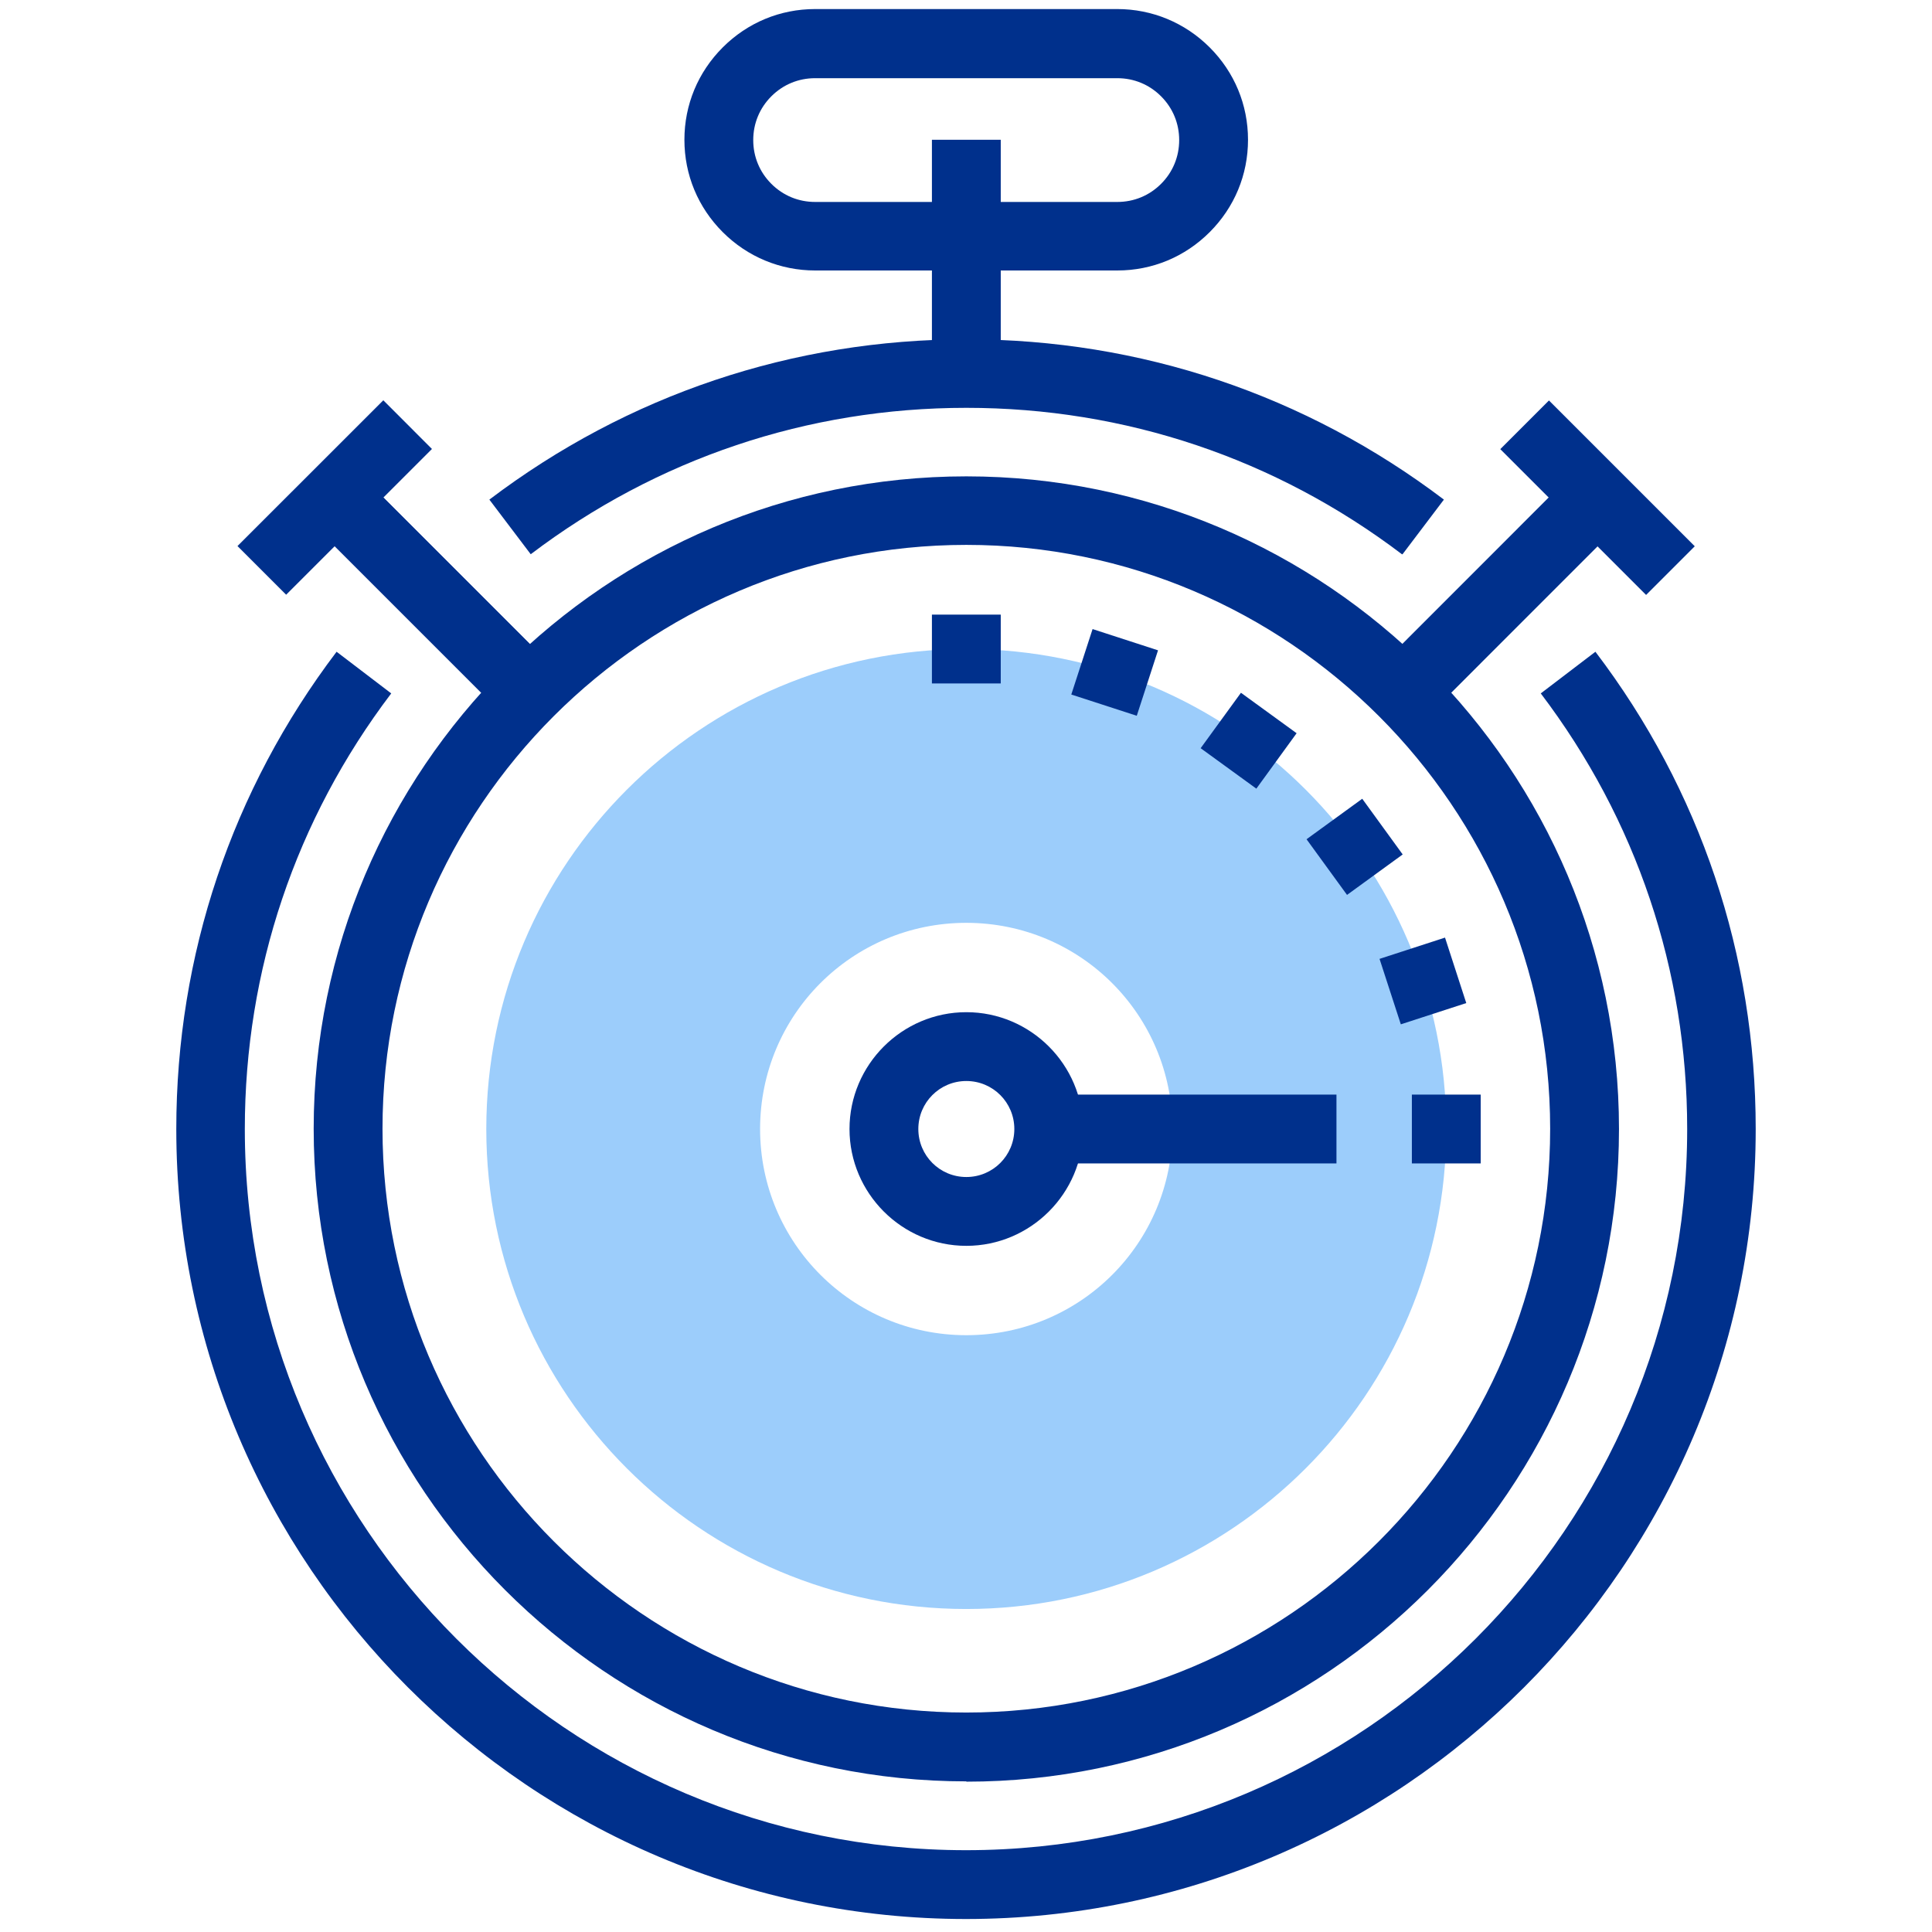 <svg width="64" height="64" viewBox="0 0 64 64" fill="none" xmlns="http://www.w3.org/2000/svg">
<path d="M32.009 21.5C23.229 21.5 16.109 28.62 16.109 37.4C16.109 46.18 23.229 53.3 32.009 53.3C40.789 53.3 47.909 46.18 47.909 37.4C47.909 28.62 40.789 21.5 32.009 21.5V21.5ZM32.009 44.23C28.239 44.23 25.179 41.18 25.179 37.4C25.179 33.62 28.229 30.57 32.009 30.57C35.789 30.57 38.839 33.62 38.839 37.4C38.839 41.18 35.789 44.23 32.009 44.23Z" fill="#9CCDFB"/>
<path d="M46.441 18.36C42.261 15.19 37.271 13.51 32.011 13.51C26.751 13.51 21.761 15.19 17.581 18.36L16.211 16.55C20.791 13.08 26.261 11.24 32.021 11.24C37.781 11.24 43.251 13.08 47.831 16.55L46.461 18.36H46.441Z" fill="#00308C"/>
<path d="M32.01 63.57C17.58 63.57 5.84 51.83 5.84 37.4C5.84 31.64 7.68 26.17 11.15 21.59L12.96 22.97C9.79 27.15 8.11 32.14 8.11 37.4C8.11 50.57 18.83 61.29 32 61.29C45.17 61.29 55.89 50.57 55.89 37.4C55.89 32.14 54.21 27.15 51.04 22.97L52.85 21.59C56.33 26.17 58.16 31.63 58.16 37.4C58.16 51.83 46.42 63.57 31.99 63.57H32.01Z" fill="#00308C"/>
<path d="M32.011 59.01C20.091 59.01 10.391 49.31 10.391 37.39C10.391 25.47 20.091 15.78 32.011 15.78C43.931 15.78 53.631 25.48 53.631 37.4C53.631 49.32 43.931 59.02 32.011 59.02V59.01ZM32.011 18.05C21.351 18.05 12.671 26.73 12.671 37.39C12.671 48.05 21.351 56.73 32.011 56.73C42.671 56.73 51.351 48.05 51.351 37.39C51.351 26.73 42.671 18.05 32.011 18.05V18.05Z" fill="#00308C"/>
<path d="M52.113 15.675L45.68 22.111L47.292 23.723L53.726 17.287L52.113 15.675Z" fill="#00308C"/>
<path d="M51.311 13.266L49.699 14.878L54.529 19.708L56.141 18.096L51.311 13.266Z" fill="#00308C"/>
<path d="M11.897 15.678L10.285 17.291L16.72 23.725L18.332 22.113L11.897 15.678Z" fill="#00308C"/>
<path d="M12.698 13.26L7.867 18.089L9.479 19.701L14.309 14.873L12.698 13.26Z" fill="#00308C"/>
<path d="M33.151 4.63H30.871V12.37H33.151V4.63Z" fill="#00308C"/>
<path d="M37.012 8.96H27.002C25.852 8.96 24.762 8.51 23.942 7.69C23.122 6.87 22.672 5.79 22.672 4.63C22.672 3.47 23.122 2.39 23.942 1.57C24.762 0.75 25.842 0.3 27.002 0.3H37.012C38.162 0.3 39.252 0.75 40.072 1.57C40.892 2.39 41.342 3.47 41.342 4.63C41.342 5.79 40.892 6.87 40.072 7.69C39.252 8.51 38.172 8.96 37.012 8.96V8.96ZM27.002 2.59C26.452 2.59 25.942 2.8 25.552 3.19C25.162 3.58 24.952 4.09 24.952 4.64C24.952 5.19 25.162 5.7 25.552 6.09C25.942 6.48 26.452 6.69 27.002 6.69H37.012C37.562 6.69 38.072 6.48 38.462 6.09C38.852 5.7 39.062 5.19 39.062 4.64C39.062 4.09 38.852 3.58 38.462 3.19C38.072 2.8 37.562 2.59 37.012 2.59H27.002V2.59Z" fill="#00308C"/>
<path d="M52.113 15.675L45.68 22.111L47.292 23.723L53.726 17.287L52.113 15.675Z" fill="#00308C"/>
<path d="M11.897 15.678L10.285 17.29L16.72 23.725L18.332 22.113L11.897 15.678Z" fill="#00308C"/>
<path d="M32.011 41.27C29.881 41.27 28.141 39.53 28.141 37.4C28.141 35.27 29.881 33.53 32.011 33.53C34.141 33.53 35.881 35.27 35.881 37.4C35.881 39.53 34.141 41.27 32.011 41.27ZM32.011 35.81C31.131 35.81 30.421 36.52 30.421 37.4C30.421 38.28 31.131 38.99 32.011 38.99C32.891 38.99 33.601 38.28 33.601 37.4C33.601 36.52 32.891 35.81 32.011 35.81Z" fill="#00308C"/>
<path d="M44.272 36.26H34.742V38.54H44.272V36.26Z" fill="#00308C"/>
<path d="M33.151 20.36H30.871V22.64H33.151V20.36Z" fill="#00308C"/>
<path d="M36.193 20.839L35.488 23.007L37.657 23.711L38.361 21.543L36.193 20.839Z" fill="#00308C"/>
<path d="M41.108 22.949L39.773 24.785L41.618 26.125L42.952 24.289L41.108 22.949Z" fill="#00308C"/>
<path d="M45.126 26.46L43.281 27.801L44.622 29.645L46.466 28.305L45.126 26.46Z" fill="#00308C"/>
<path d="M47.868 31.059L45.699 31.764L46.404 33.932L48.572 33.228L47.868 31.059Z" fill="#00308C"/>
<path d="M49.05 36.26H46.77V38.54H49.05V36.26Z" fill="#00308C"/>
</svg>
